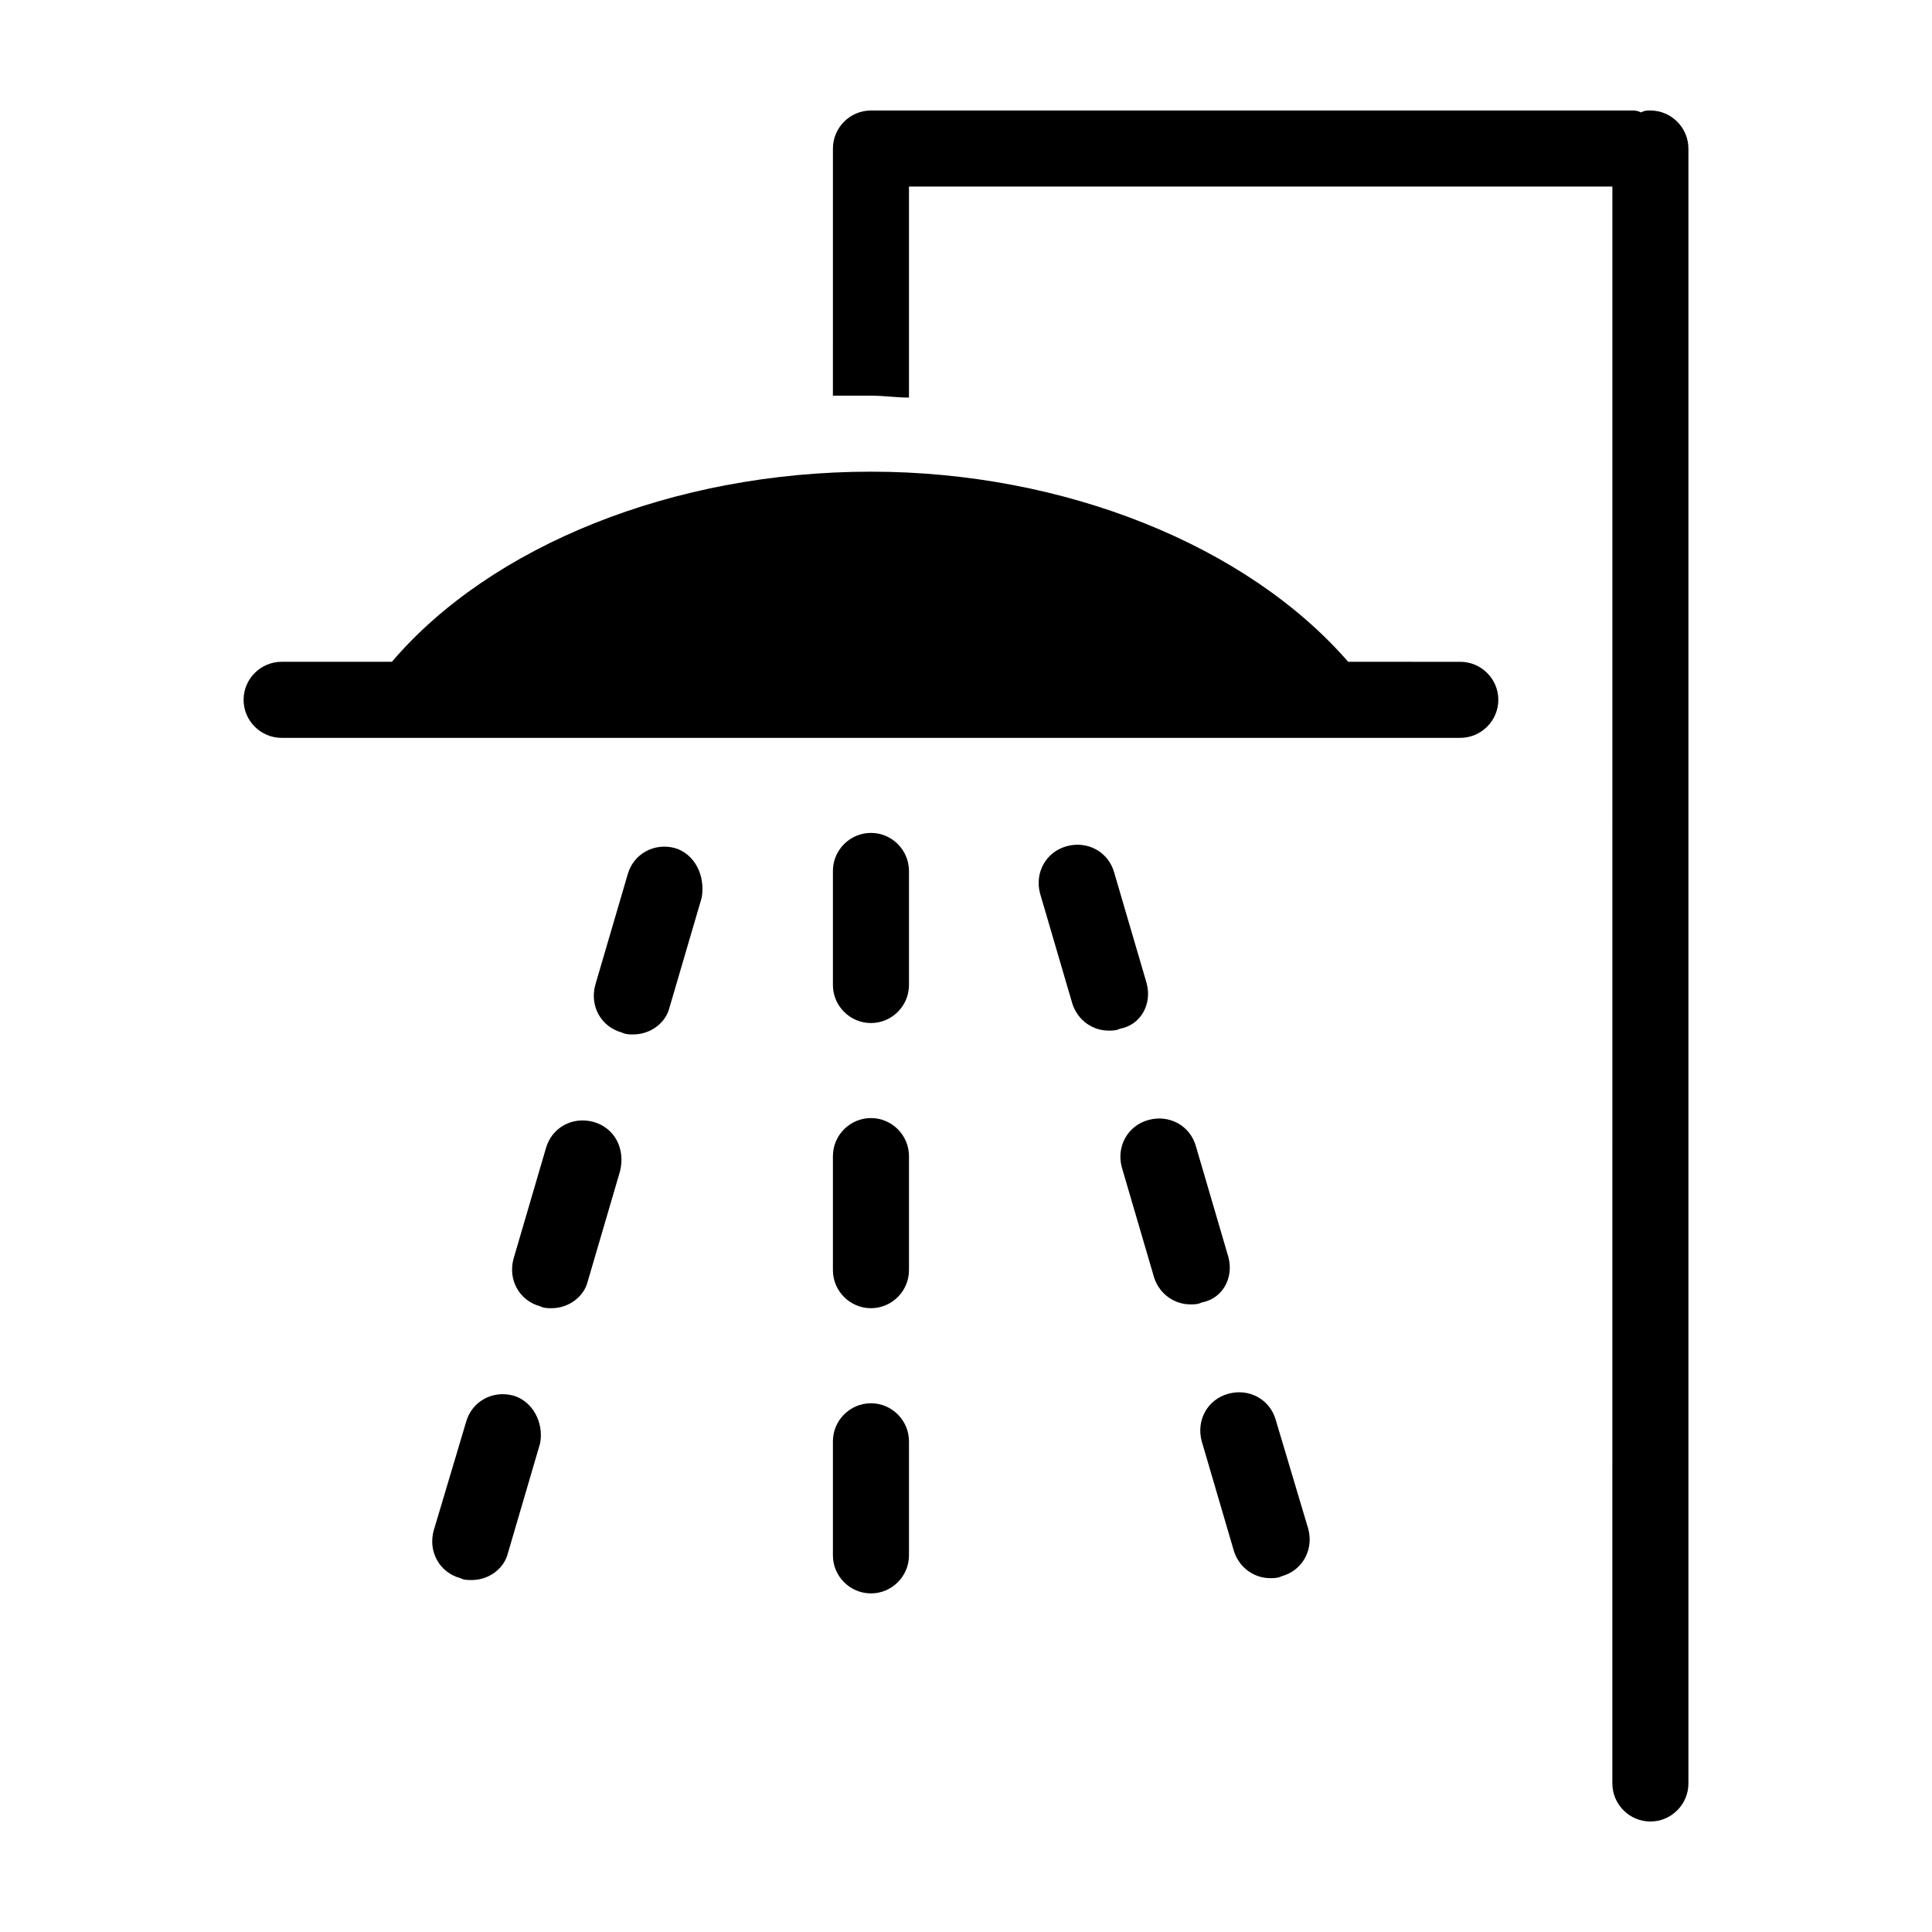 <?xml version="1.0" encoding="UTF-8"?>
<!-- Uploaded to: SVG Repo, www.svgrepo.com, Generator: SVG Repo Mixer Tools -->
<svg fill="#000000" width="800px" height="800px" version="1.1" viewBox="144 144 512 512" xmlns="http://www.w3.org/2000/svg">
 <g>
  <path d="m591.45 183.36v433.28c0 5.543-4.535 10.078-10.078 10.078-5.543 0-10.078-4.535-10.078-10.078l0.004-423.2h-186.41v55.922c-3.527 0-6.551-0.504-10.078-0.504h-10.078l0.004-65.496c0-5.543 4.535-10.078 10.078-10.078h201.52c1.008 0 1.512 0 2.519 0.504 1.008-0.5 1.512-0.5 2.519-0.5 5.539 0 10.074 4.535 10.074 10.074z"/>
  <path d="m541.07 329.46c0 5.543-4.535 10.078-10.078 10.078h-312.36c-5.543 0-10.078-4.535-10.078-10.078 0-5.543 4.535-10.078 10.078-10.078h29.223c26.199-30.73 74.562-50.383 126.96-50.383 51.387 0 99.754 19.648 126.46 50.383l29.719 0.004c5.543 0 10.078 4.531 10.078 10.074z"/>
  <path d="m374.81 364.73c-5.543 0-10.078 4.535-10.078 10.078v30.23c0 5.543 4.535 10.078 10.078 10.078 5.543 0 10.078-4.535 10.078-10.078v-30.23c-0.004-5.543-4.535-10.078-10.078-10.078z"/>
  <path d="m374.81 440.3c-5.543 0-10.078 4.535-10.078 10.078v30.23c0 5.543 4.535 10.078 10.078 10.078 5.543 0 10.078-4.535 10.078-10.078v-30.23c-0.004-5.547-4.535-10.078-10.078-10.078z"/>
  <path d="m374.81 515.88c-5.543 0-10.078 4.535-10.078 10.078v30.23c0 5.543 4.535 10.078 10.078 10.078 5.543 0 10.078-4.535 10.078-10.078v-30.23c-0.004-5.543-4.535-10.078-10.078-10.078z"/>
  <path d="m322.91 368.76c-5.543-1.512-11.082 1.512-12.594 7.055l-8.566 29.223c-1.512 5.543 1.512 11.082 7.055 12.594 1.008 0.504 2.016 0.504 3.023 0.504 4.535 0 8.566-3.023 9.574-7.055l8.566-29.223c1.004-6.043-2.019-11.586-7.059-13.098z"/>
  <path d="m301.25 441.31c-5.543-1.512-11.082 1.512-12.594 7.055l-8.566 29.223c-1.512 5.543 1.512 11.082 7.055 12.594 1.008 0.504 2.016 0.504 3.023 0.504 4.535 0 8.566-3.023 9.574-7.055l8.566-29.223c1.508-6.047-1.516-11.586-7.059-13.098z"/>
  <path d="m280.09 513.86c-5.543-1.512-11.082 1.512-12.594 7.055l-8.566 28.715c-1.512 5.543 1.512 11.082 7.055 12.594 1.008 0.504 2.016 0.504 3.023 0.504 4.535 0 8.566-3.023 9.574-7.055l8.566-29.223c1-5.535-2.023-11.078-7.059-12.59z"/>
  <path d="m447.86 404.53-8.566-29.223c-1.512-5.543-7.055-8.566-12.594-7.055-5.543 1.512-8.566 7.055-7.055 12.594l8.566 29.223c1.512 4.535 5.543 7.055 9.574 7.055 1.008 0 2.016 0 3.023-0.504 5.539-1.004 8.562-6.547 7.051-12.09z"/>
  <path d="m469.52 477.08-8.566-29.223c-1.512-5.543-7.055-8.566-12.594-7.055-5.543 1.512-8.566 7.055-7.055 12.594l8.566 29.223c1.512 4.535 5.543 7.055 9.574 7.055 1.008 0 2.016 0 3.023-0.504 5.539-1.008 8.562-6.547 7.051-12.09z"/>
  <path d="m482.12 520.41c-1.512-5.543-7.055-8.566-12.594-7.055-5.543 1.512-8.566 7.055-7.055 12.594l8.566 29.223c1.512 4.535 5.543 7.055 9.574 7.055 1.008 0 2.016 0 3.023-0.504 5.543-1.512 8.566-7.055 7.055-12.594z"/>
 </g>
</svg>